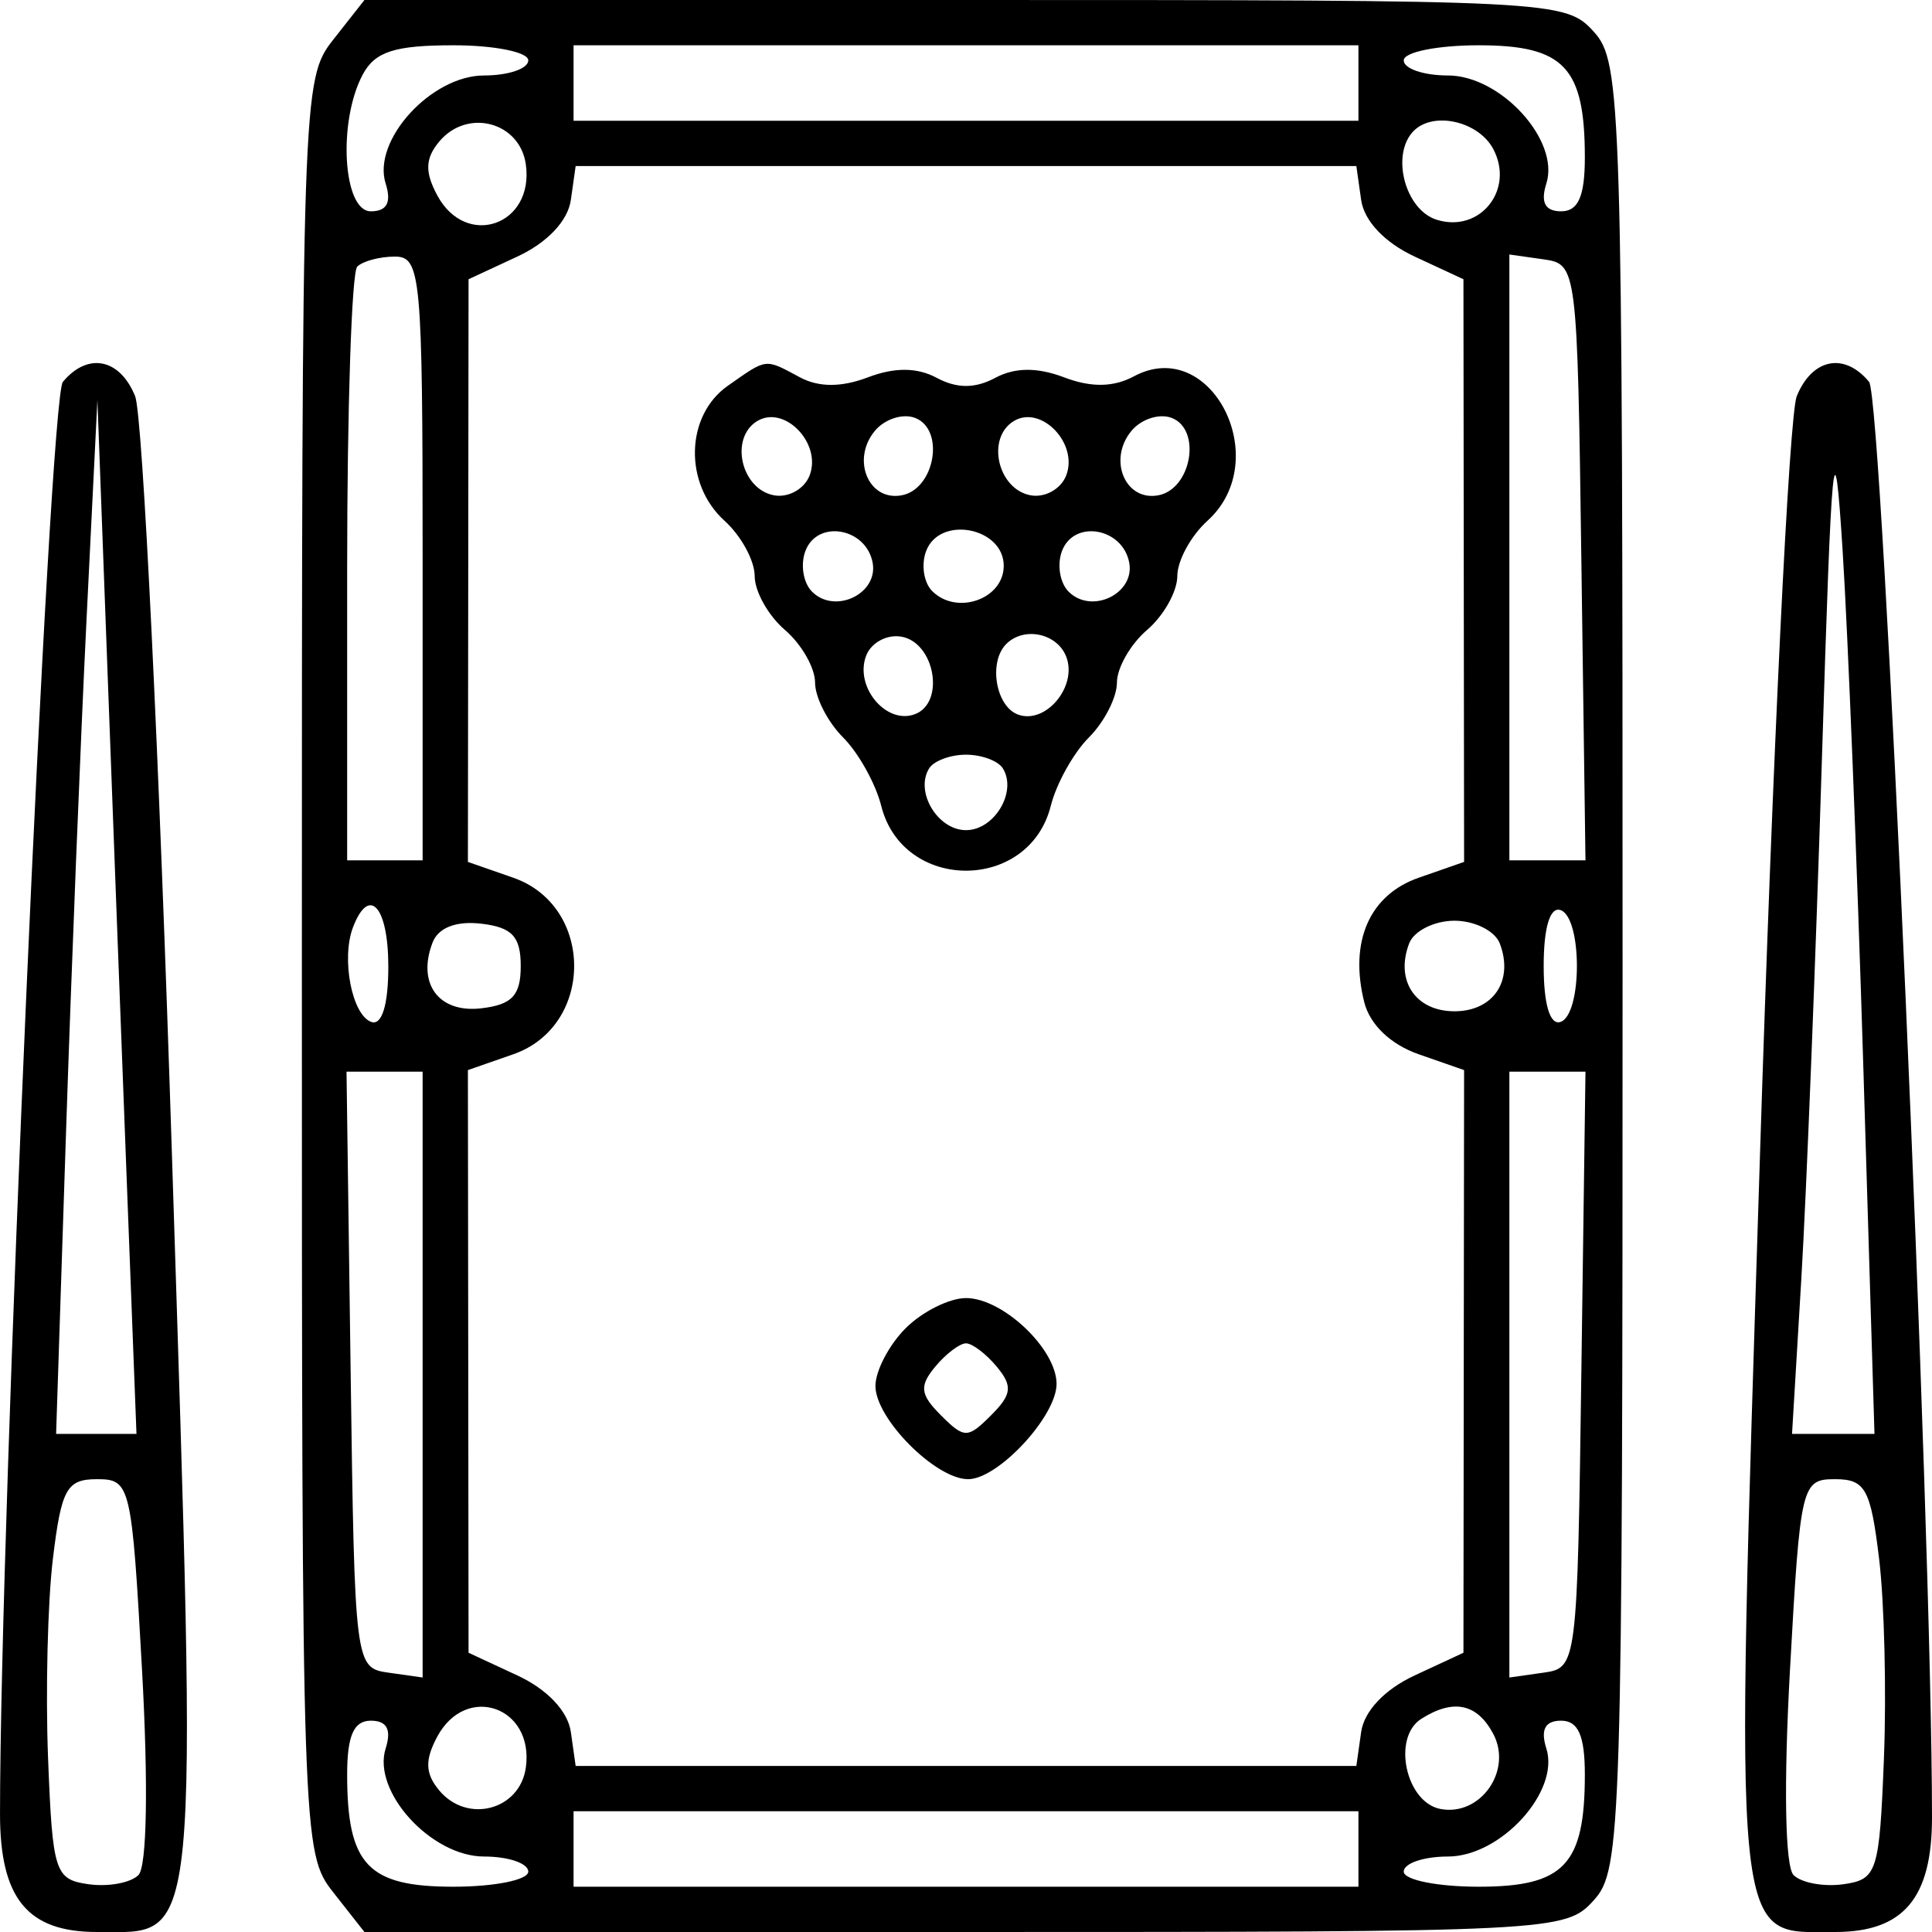 <svg xmlns="http://www.w3.org/2000/svg" width="128" height="128" viewBox="0 0 128 128" version="1.1">
	<path d="M 22.073 2.635 C 20.029 5.233, 20 6.098, 20 64 C 20 121.902, 20.029 122.767, 22.073 125.365 L 24.145 128 63.918 128 C 103.081 128, 103.719 127.968, 105.595 125.895 C 107.424 123.874, 107.500 121.393, 107.500 64 C 107.500 6.607, 107.424 4.126, 105.595 2.105 C 103.719 0.032, 103.081 -0, 63.918 -0 L 24.145 -0 22.073 2.635 M 24.035 4.934 C 22.370 8.046, 22.720 14, 24.567 14 C 25.635 14, 25.948 13.413, 25.550 12.157 C 24.645 9.306, 28.569 5, 32.073 5 C 33.683 5, 35 4.550, 35 4 C 35 3.450, 32.766 3, 30.035 3 C 26.150 3, 24.845 3.421, 24.035 4.934 M 38 5.500 L 38 8 64 8 L 90 8 90 5.500 L 90 3 64 3 L 38 3 38 5.500 M 93 4 C 93 4.550, 94.317 5, 95.927 5 C 99.431 5, 103.355 9.306, 102.450 12.157 C 102.052 13.413, 102.365 14, 103.433 14 C 104.563 14, 105 13.005, 105 10.434 C 105 4.450, 103.628 3, 97.965 3 C 95.234 3, 93 3.450, 93 4 M 29.093 9.388 C 28.172 10.497, 28.140 11.393, 28.966 12.936 C 30.878 16.508, 35.409 14.927, 34.837 10.887 C 34.439 8.066, 30.947 7.154, 29.093 9.388 M 93.667 8.667 C 92.128 10.206, 93.070 13.887, 95.174 14.555 C 98.048 15.467, 100.371 12.561, 98.926 9.862 C 97.947 8.032, 94.976 7.357, 93.667 8.667 M 37.820 13.250 C 37.623 14.636, 36.261 16.076, 34.272 17 L 31.043 18.500 31.022 37.802 L 31 57.104 34.006 58.152 C 39.384 60.027, 39.384 67.973, 34.006 69.848 L 31 70.896 31.022 90.198 L 31.043 109.500 34.272 111 C 36.261 111.924, 37.623 113.364, 37.820 114.750 L 38.139 117 64 117 L 89.861 117 90.180 114.750 C 90.377 113.364, 91.739 111.924, 93.728 111 L 96.957 109.500 96.978 90.198 L 97 70.896 93.994 69.848 C 92.134 69.200, 90.758 67.885, 90.386 66.400 C 89.377 62.382, 90.730 59.290, 93.994 58.152 L 97 57.104 96.978 37.802 L 96.957 18.500 93.728 17 C 91.739 16.076, 90.377 14.636, 90.180 13.250 L 89.861 11 64 11 L 38.139 11 37.820 13.250 M 23.667 17.667 C 23.300 18.033, 23 27.033, 23 37.667 L 23 57 25.500 57 L 28 57 28 37 C 28 18.273, 27.883 17, 26.167 17 C 25.158 17, 24.033 17.300, 23.667 17.667 M 100 36.930 L 100 57 102.521 57 L 105.042 57 104.771 37.250 C 104.502 17.623, 104.486 17.498, 102.250 17.180 L 100 16.861 100 36.930 M 4.164 25.303 C 3.263 26.388, 0.005 100.643, 0.001 120.179 C -0 125.776, 1.824 128, 6.416 128 C 13.283 128, 13.093 129.974, 11.390 76.467 C 10.551 50.085, 9.454 27.488, 8.953 26.250 C 7.939 23.742, 5.808 23.321, 4.164 25.303 M 48.223 25.557 C 45.408 27.528, 45.295 32.052, 48 34.500 C 49.100 35.495, 50 37.145, 50 38.165 C 50 39.185, 50.900 40.790, 52 41.732 C 53.100 42.674, 54 44.244, 54 45.222 C 54 46.200, 54.835 47.835, 55.855 48.855 C 56.876 49.876, 58.013 51.916, 58.383 53.389 C 59.821 59.117, 68.179 59.117, 69.617 53.389 C 69.987 51.916, 71.124 49.876, 72.145 48.855 C 73.165 47.835, 74 46.200, 74 45.222 C 74 44.244, 74.900 42.674, 76 41.732 C 77.100 40.790, 78 39.185, 78 38.165 C 78 37.145, 78.900 35.495, 80 34.500 C 84.449 30.474, 80.239 22.196, 75.133 24.929 C 73.766 25.661, 72.297 25.683, 70.500 25 C 68.724 24.325, 67.240 24.336, 65.935 25.035 C 64.601 25.749, 63.399 25.749, 62.065 25.035 C 60.760 24.336, 59.276 24.325, 57.500 25 C 55.746 25.667, 54.246 25.667, 53 25 C 50.643 23.738, 50.854 23.714, 48.223 25.557 M 119.039 26.250 C 118.534 27.488, 117.439 50.087, 116.605 76.470 C 114.914 129.973, 114.723 128, 121.584 128 C 126.107 128, 128 125.763, 128 120.418 C 128 101.203, 124.720 26.368, 123.831 25.297 C 122.192 23.321, 120.061 23.745, 119.039 26.250 M 5.735 41 C 5.340 48.975, 4.724 64.388, 4.367 75.250 L 3.717 95 6.380 95 L 9.042 95 8.418 78.750 C 8.075 69.813, 7.492 54.400, 7.124 44.500 L 6.453 26.500 5.735 41 M 50.152 27.906 C 48.334 29.030, 49.097 32.395, 51.265 32.812 C 52.222 32.997, 53.291 32.405, 53.640 31.496 C 54.458 29.364, 51.957 26.790, 50.152 27.906 M 57.961 28.547 C 56.382 30.449, 57.547 33.233, 59.747 32.814 C 61.945 32.395, 62.621 28.452, 60.626 27.687 C 59.812 27.374, 58.613 27.761, 57.961 28.547 M 67.152 27.906 C 65.334 29.030, 66.097 32.395, 68.265 32.812 C 69.222 32.997, 70.291 32.405, 70.640 31.496 C 71.458 29.364, 68.957 26.790, 67.152 27.906 M 74.961 28.547 C 73.382 30.449, 74.547 33.233, 76.747 32.814 C 78.945 32.395, 79.621 28.452, 77.626 27.687 C 76.812 27.374, 75.613 27.761, 74.961 28.547 M 120.700 50.500 C 120.290 63.700, 119.679 79.112, 119.341 84.750 L 118.727 95 121.458 95 L 124.189 95 123.452 70.750 C 123.047 57.413, 122.429 42, 122.080 36.500 C 121.519 27.684, 121.356 29.341, 120.700 50.500 M 53.364 36.493 C 53.018 37.396, 53.214 38.614, 53.800 39.200 C 55.324 40.724, 58.210 39.331, 57.812 37.265 C 57.369 34.963, 54.165 34.407, 53.364 36.493 M 61.363 36.497 C 61.017 37.398, 61.196 38.596, 61.761 39.161 C 63.391 40.791, 66.500 39.692, 66.500 37.486 C 66.500 34.943, 62.272 34.128, 61.363 36.497 M 70.364 36.493 C 70.018 37.396, 70.214 38.614, 70.800 39.200 C 72.324 40.724, 75.210 39.331, 74.812 37.265 C 74.369 34.963, 71.165 34.407, 70.364 36.493 M 57.385 43.439 C 56.594 45.500, 58.722 48.044, 60.626 47.313 C 62.621 46.548, 61.945 42.605, 59.747 42.186 C 58.783 42.003, 57.720 42.566, 57.385 43.439 M 66.667 42.667 C 65.483 43.850, 65.958 46.770, 67.427 47.334 C 69.256 48.035, 71.401 45.487, 70.643 43.513 C 70.046 41.955, 67.846 41.487, 66.667 42.667 M 61.556 50.910 C 60.600 52.456, 62.120 55, 64 55 C 65.880 55, 67.400 52.456, 66.444 50.910 C 66.135 50.409, 65.035 50, 64 50 C 62.965 50, 61.865 50.409, 61.556 50.910 M 23.390 61.427 C 22.589 63.513, 23.324 67.286, 24.614 67.710 C 25.308 67.938, 25.727 66.557, 25.727 64.038 C 25.727 60.058, 24.459 58.642, 23.390 61.427 M 102.273 64 C 102.273 66.550, 102.690 67.937, 103.386 67.705 C 104.837 67.221, 104.837 60.779, 103.386 60.295 C 102.690 60.063, 102.273 61.450, 102.273 64 M 28.659 62.446 C 27.614 65.168, 29.063 67.130, 31.878 66.804 C 33.927 66.566, 34.500 65.954, 34.500 64 C 34.500 62.046, 33.927 61.434, 31.878 61.196 C 30.217 61.003, 29.037 61.461, 28.659 62.446 M 93.362 62.500 C 92.417 64.962, 93.776 67, 96.362 67 C 98.947 67, 100.306 64.962, 99.362 62.500 C 99.045 61.675, 97.695 61, 96.362 61 C 95.028 61, 93.678 61.675, 93.362 62.500 M 23.229 90.750 C 23.498 110.377, 23.514 110.502, 25.750 110.820 L 28 111.139 28 91.070 L 28 71 25.479 71 L 22.958 71 23.229 90.750 M 100 91.070 L 100 111.139 102.250 110.820 C 104.486 110.502, 104.502 110.377, 104.771 90.750 L 105.042 71 102.521 71 L 100 71 100 91.070 M 60 88 C 58.900 89.100, 58 90.822, 58 91.826 C 58 93.989, 61.988 98, 64.140 98 C 66.128 98, 70 93.828, 70 91.686 C 70 89.376, 66.437 86, 64 86 C 62.900 86, 61.100 86.900, 60 88 M 61.958 90.550 C 60.896 91.831, 60.961 92.390, 62.336 93.764 C 63.888 95.317, 64.112 95.317, 65.664 93.764 C 67.039 92.390, 67.104 91.831, 66.042 90.550 C 65.334 89.698, 64.415 89, 64 89 C 63.585 89, 62.666 89.698, 61.958 90.550 M 3.507 103.250 C 3.156 106.138, 3.012 112.100, 3.185 116.500 C 3.482 124.045, 3.635 124.519, 5.865 124.835 C 7.166 125.019, 8.654 124.746, 9.172 124.228 C 9.736 123.664, 9.831 118.224, 9.410 110.644 C 8.727 98.351, 8.644 98, 6.426 98 C 4.421 98, 4.067 98.637, 3.507 103.250 M 118.590 110.644 C 118.169 118.224, 118.264 123.664, 118.828 124.228 C 119.346 124.746, 120.834 125.019, 122.135 124.835 C 124.365 124.519, 124.518 124.045, 124.815 116.500 C 124.988 112.100, 124.844 106.138, 124.493 103.250 C 123.933 98.637, 123.579 98, 121.574 98 C 119.356 98, 119.273 98.351, 118.590 110.644 M 28.966 115.064 C 28.140 116.607, 28.172 117.503, 29.093 118.612 C 30.947 120.846, 34.439 119.934, 34.837 117.113 C 35.409 113.073, 30.878 111.492, 28.966 115.064 M 94.163 113.878 C 92.215 115.113, 93.130 119.409, 95.434 119.849 C 98.087 120.355, 100.229 117.296, 98.926 114.862 C 97.852 112.855, 96.287 112.532, 94.163 113.878 M 23 117.566 C 23 123.550, 24.372 125, 30.035 125 C 32.766 125, 35 124.550, 35 124 C 35 123.450, 33.683 123, 32.073 123 C 28.569 123, 24.645 118.694, 25.550 115.843 C 25.948 114.587, 25.635 114, 24.567 114 C 23.437 114, 23 114.995, 23 117.566 M 102.450 115.843 C 103.355 118.694, 99.431 123, 95.927 123 C 94.317 123, 93 123.450, 93 124 C 93 124.550, 95.234 125, 97.965 125 C 103.628 125, 105 123.550, 105 117.566 C 105 114.995, 104.563 114, 103.433 114 C 102.365 114, 102.052 114.587, 102.450 115.843 M 38 122.500 L 38 125 64 125 L 90 125 90 122.500 L 90 120 64 120 L 38 120 38 122.500" stroke="none" fill="black" fill-rule="evenodd"/>
</svg>
